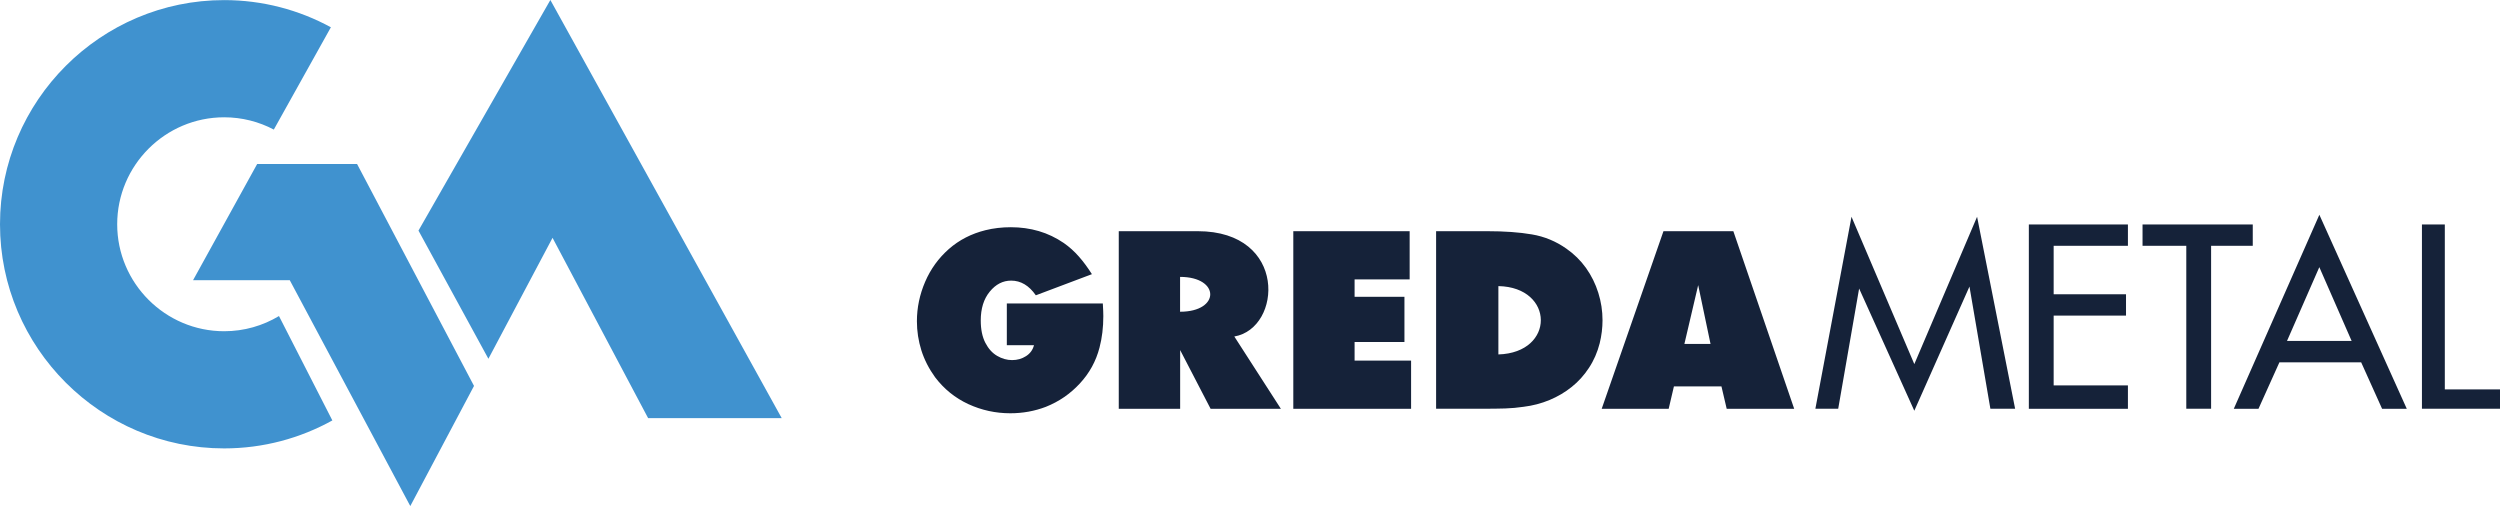 <svg xmlns="http://www.w3.org/2000/svg" id="Layer_1" data-name="Layer 1" viewBox="0 0 1007.52 203.95"><defs><style>      .cls-1 {        fill: #152239;      }      .cls-1, .cls-2 {        fill-rule: evenodd;      }      .cls-2 {        fill: #4092cf;      }    </style></defs><path class="cls-1" d="m475.58,111.59v14.04c16.25,0,16.17-14.04,0-14.04m-24.71,53.15v-71.57h31.81c36.35,0,33.99,39.17,14.76,42.44l18.76,29.13h-28.32l-12.27-23.66v23.66h-24.73Zm70.34,0v-71.57h46.89v19.42h-22.19v7.01h20.09v18.22h-20.09v7.51h22.77v19.42h-47.46Zm82.65-21.9c22.98-.69,22.64-27.11,0-27.54v27.54Zm-25.1,21.9v-71.57h20.51c7.03,0,13.06.43,18.11,1.3,5.05.85,9.68,2.77,13.89,5.74,3.09,2.15,5.74,4.76,7.91,7.79,2.16,3.05,3.82,6.39,4.95,10.01,1.13,3.6,1.7,7.29,1.7,11.04,0,3.09-.38,6.19-1.14,9.29-.93,3.64-2.37,6.96-4.35,9.94-1.96,2.99-4.27,5.54-6.95,7.67-2.66,2.14-5.64,3.89-8.92,5.26-3.3,1.37-6.78,2.28-10.44,2.73-2.47.37-4.94.59-7.4.67-2.48.08-5.57.12-9.28.12h-18.58Zm100.06-26.12h10.54l-4.98-23.72-5.56,23.72Zm-33.32,26.12l24.89-71.57h28.16l24.52,71.57h-27.2l-2.11-9.01h-19.16l-2.11,9.01h-27Zm-228.82-25.62h-10.92v-16.82h38.69c.13,2.28.2,3.97.2,5.09,0,4.55-.51,8.79-1.54,12.71-1.41,5.44-4.04,10.26-7.93,14.45-3.87,4.19-8.45,7.32-13.71,9.41-4.5,1.72-9.27,2.59-14.32,2.59-5.93,0-11.57-1.24-16.9-3.69-5.33-2.47-9.79-6.07-13.4-10.83-2.48-3.43-4.33-7.04-5.53-10.83-1.19-3.8-1.8-7.72-1.8-11.76,0-5.44,1.11-10.74,3.33-15.9,2.21-5.14,5.41-9.54,9.56-13.2,4.17-3.65,9.09-6.17,14.73-7.57,3.22-.8,6.64-1.2,10.25-1.2,3.96,0,7.71.52,11.28,1.57,3.56,1.05,6.91,2.65,10.07,4.81,2.24,1.57,4.26,3.39,6.08,5.47,1.83,2.07,3.56,4.44,5.23,7.07l-22.6,8.52c-2.75-3.95-6.06-5.92-9.95-5.92-3.32,0-6.19,1.47-8.61,4.42-2.44,2.95-3.64,6.84-3.64,11.66,0,3.6.62,6.59,1.85,8.98,1.23,2.38,2.81,4.14,4.76,5.27,1.94,1.13,3.95,1.7,6.03,1.7s3.95-.53,5.61-1.6c1.67-1.07,2.73-2.54,3.2-4.4Z"></path><path class="cls-1" d="m934.71,107.65l-13.03,29.76h26.05l-13.03-29.76Zm0-21.12l35.24,78.21h-9.95l-8.43-18.72h-32.95l-8.43,18.72h-9.95l34.49-78.21Zm-53.61,12.54h-17.64v-8.61h44.42v8.61h-16.79v65.66h-10v-65.66Zm-63.46-8.61h39.93v8.61h-29.93v19.52h29.16v8.61h-29.16v28.13h29.93v9.41h-39.93v-74.27Zm-46.16,56.29l25.3-59.39,15.33,77.37h-9.97l-8.43-49.25-22.23,50.05-22.24-49.25-8.43,48.45h-9.2l14.56-77.37,25.32,59.39Zm204.58-56.29h9.22v66.46h22.24v7.81h-31.46v-74.27Z"></path><path class="cls-2" d="m90.33,47.27c7.22,0,14.03,1.79,20.02,4.95l23-41.23C120.55,4.02,105.89.04,90.33.04,40.58.04,0,40.62,0,90.38s40.58,90.33,90.33,90.33c15.8,0,30.66-4.1,43.61-11.27l-21.51-42.07c-6.47,3.88-14.03,6.12-22.09,6.12-23.74,0-43.11-19.36-43.11-43.11s19.36-43.11,43.11-43.11"></path><polygon class="cls-2" points="196.83 144.59 222.68 95.85 261.19 168.5 315.03 168.5 221.8 0 168.65 92.93 196.83 144.59"></polygon><polygon class="cls-2" points="103.64 66.09 77.81 112.91 116.77 112.91 165.35 203.95 191.03 155.53 143.9 66.09 103.64 66.09"></polygon></svg>